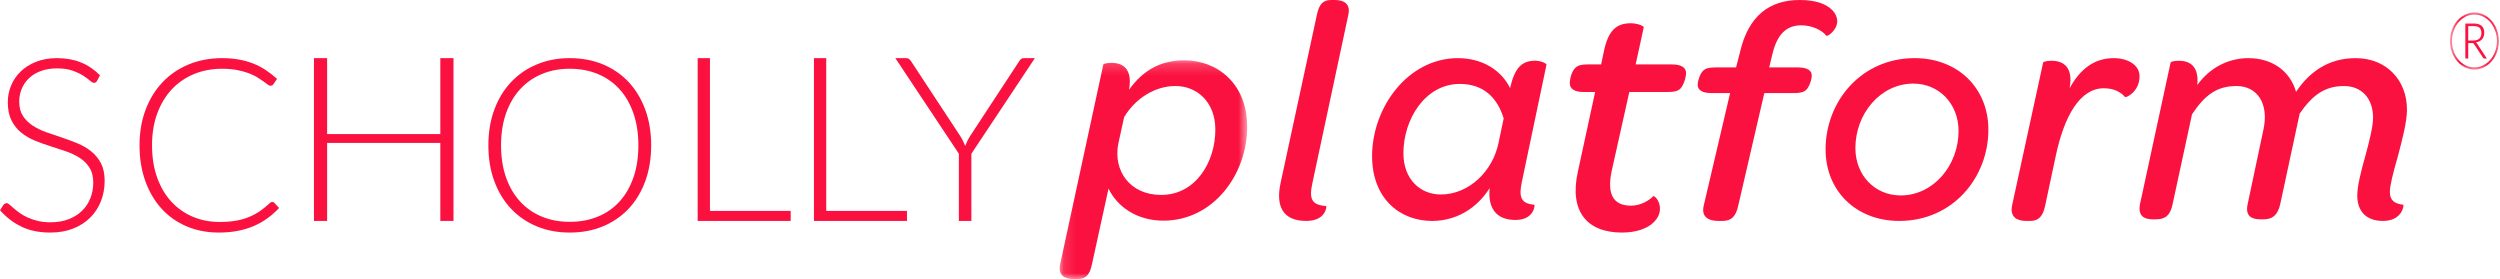 <?xml version="1.0" encoding="UTF-8"?>
<svg width="215px" height="24px" viewBox="0 0 215 24" version="1.1" xmlns="http://www.w3.org/2000/svg" xmlns:xlink="http://www.w3.org/1999/xlink">
    <!-- Generator: Sketch 53.2 (72643) - https://sketchapp.com -->
    <title>Group 35</title>
    <desc>Created with Sketch.</desc>
    <defs>
        <polygon id="path-1" points="0.129 0.185 16.257 0.185 16.257 19 0.129 19"></polygon>
        <polygon id="path-3" points="0.695 0.072 4.905 0.072 4.905 4.985 0.695 4.985"></polygon>
    </defs>
    <g id="Page-1" stroke="none" stroke-width="1" fill="none" fill-rule="evenodd">
        <g id="Desktop-HD" transform="translate(-613, -741)">
            <g id="Group-35" transform="translate(613, 741)">
                <path d="M8.349,6.949 C8.287,7.067 8.197,7.126 8.081,7.126 C7.99,7.126 7.876,7.062 7.734,6.933 C7.591,6.807 7.399,6.664 7.158,6.508 C6.916,6.353 6.614,6.21 6.25,6.079 C5.887,5.948 5.441,5.881 4.909,5.881 C4.377,5.881 3.908,5.958 3.504,6.11 C3.1,6.262 2.761,6.469 2.488,6.732 C2.215,6.994 2.007,7.298 1.866,7.644 C1.724,7.989 1.653,8.352 1.653,8.732 C1.653,9.23 1.758,9.641 1.968,9.965 C2.179,10.291 2.457,10.568 2.802,10.795 C3.146,11.023 3.539,11.214 3.976,11.37 C4.414,11.525 4.865,11.679 5.326,11.83 C5.789,11.983 6.239,12.151 6.678,12.334 C7.115,12.517 7.507,12.747 7.852,13.023 C8.196,13.3 8.474,13.641 8.685,14.045 C8.895,14.449 9,14.951 9,15.553 C9,16.168 8.895,16.747 8.686,17.289 C8.475,17.831 8.17,18.303 7.771,18.703 C7.371,19.105 6.882,19.421 6.304,19.651 C5.725,19.884 5.063,20 4.319,20 C3.354,20 2.524,19.829 1.829,19.486 C1.133,19.144 0.524,18.676 5.68434189e-14,18.081 L0.289,17.626 C0.371,17.522 0.469,17.471 0.578,17.471 C0.641,17.471 0.719,17.511 0.816,17.594 C0.914,17.677 1.03,17.779 1.168,17.901 C1.306,18.021 1.472,18.152 1.665,18.293 C1.857,18.436 2.083,18.567 2.337,18.688 C2.593,18.808 2.886,18.91 3.217,18.993 C3.548,19.076 3.924,19.117 4.345,19.117 C4.924,19.117 5.442,19.03 5.897,18.853 C6.352,18.677 6.738,18.437 7.05,18.133 C7.365,17.829 7.605,17.468 7.771,17.051 C7.935,16.632 8.019,16.185 8.019,15.708 C8.019,15.19 7.913,14.764 7.702,14.427 C7.493,14.094 7.215,13.812 6.87,13.588 C6.526,13.365 6.134,13.175 5.695,13.023 C5.258,12.871 4.808,12.723 4.345,12.578 C3.883,12.433 3.433,12.271 2.995,12.091 C2.557,11.912 2.165,11.68 1.82,11.402 C1.475,11.122 1.198,10.773 0.987,10.355 C0.777,9.936 0.672,9.414 0.672,8.785 C0.672,8.293 0.764,7.819 0.951,7.364 C1.137,6.908 1.41,6.507 1.769,6.157 C2.127,5.808 2.57,5.528 3.099,5.316 C3.626,5.106 4.227,5 4.904,5 C5.663,5 6.344,5.121 6.947,5.363 C7.552,5.605 8.101,5.975 8.597,6.473 L8.349,6.949 Z" id="Fill-1" fill="#FB113F"></path>
                <path d="M23.415,17.368 C23.483,17.368 23.541,17.393 23.59,17.44 L24,17.886 C23.698,18.211 23.371,18.502 23.016,18.761 C22.66,19.021 22.273,19.242 21.853,19.426 C21.433,19.609 20.972,19.75 20.47,19.85 C19.967,19.95 19.415,20 18.815,20 C17.81,20 16.889,19.822 16.052,19.467 C15.215,19.111 14.498,18.606 13.901,17.953 C13.303,17.299 12.837,16.51 12.502,15.585 C12.167,14.658 12,13.629 12,12.496 C12,11.383 12.172,10.367 12.518,9.448 C12.862,8.529 13.347,7.74 13.973,7.078 C14.597,6.419 15.346,5.908 16.216,5.545 C17.088,5.183 18.049,5 19.101,5 C19.628,5 20.109,5.041 20.546,5.12 C20.983,5.2 21.392,5.313 21.77,5.463 C22.15,5.611 22.507,5.795 22.842,6.017 C23.176,6.238 23.504,6.494 23.826,6.783 L23.508,7.249 C23.452,7.333 23.367,7.375 23.251,7.375 C23.189,7.375 23.111,7.338 23.016,7.266 C22.92,7.193 22.799,7.103 22.651,6.996 C22.504,6.889 22.328,6.772 22.119,6.644 C21.911,6.516 21.664,6.399 21.376,6.292 C21.089,6.184 20.758,6.094 20.382,6.022 C20.006,5.949 19.578,5.913 19.101,5.913 C18.22,5.913 17.41,6.067 16.672,6.374 C15.934,6.682 15.299,7.121 14.766,7.691 C14.234,8.261 13.818,8.953 13.522,9.764 C13.224,10.576 13.075,11.487 13.075,12.496 C13.075,13.533 13.222,14.458 13.517,15.273 C13.81,16.09 14.216,16.778 14.735,17.342 C15.255,17.906 15.868,18.336 16.575,18.638 C17.282,18.938 18.049,19.088 18.876,19.088 C19.396,19.088 19.858,19.055 20.265,18.985 C20.67,18.915 21.044,18.812 21.386,18.673 C21.728,18.536 22.046,18.366 22.339,18.166 C22.633,17.966 22.923,17.73 23.21,17.46 C23.245,17.433 23.277,17.41 23.308,17.394 C23.339,17.377 23.375,17.368 23.415,17.368" id="Fill-3" fill="#FB113F"></path>
                <polygon id="Fill-5" fill="#FB113F" points="39 19 37.868 19 37.868 12.291 28.132 12.291 28.132 19 27 19 27 5 28.132 5 28.132 11.53 37.868 11.53 37.868 5 39 5"></polygon>
                <path d="M54.9,12.501 C54.9,11.477 54.758,10.557 54.474,9.741 C54.191,8.926 53.791,8.234 53.276,7.667 C52.76,7.1 52.139,6.666 51.412,6.365 C50.686,6.062 49.88,5.912 48.995,5.912 C48.122,5.912 47.326,6.062 46.603,6.365 C45.879,6.666 45.257,7.1 44.735,7.667 C44.212,8.234 43.808,8.926 43.521,9.741 C43.234,10.557 43.09,11.477 43.09,12.501 C43.09,13.53 43.234,14.453 43.521,15.265 C43.808,16.077 44.212,16.768 44.735,17.335 C45.257,17.901 45.879,18.334 46.603,18.631 C47.326,18.929 48.122,19.078 48.995,19.078 C49.88,19.078 50.686,18.929 51.412,18.631 C52.139,18.334 52.76,17.901 53.276,17.335 C53.791,16.768 54.191,16.077 54.474,15.265 C54.758,14.453 54.9,13.53 54.9,12.501 M56,12.501 C56,13.634 55.83,14.664 55.492,15.586 C55.153,16.51 54.674,17.298 54.06,17.952 C53.443,18.606 52.707,19.11 51.848,19.466 C50.99,19.824 50.039,20 48.995,20 C47.964,20 47.02,19.824 46.162,19.466 C45.303,19.11 44.567,18.606 43.952,17.952 C43.336,17.298 42.856,16.51 42.514,15.586 C42.171,14.664 42,13.634 42,12.501 C42,11.373 42.171,10.347 42.514,9.425 C42.856,8.501 43.336,7.713 43.952,7.058 C44.567,6.405 45.303,5.9 46.162,5.541 C47.02,5.179 47.964,5 48.995,5 C50.039,5 50.99,5.178 51.848,5.534 C52.707,5.891 53.443,6.397 54.06,7.053 C54.674,7.712 55.153,8.501 55.492,9.425 C55.83,10.347 56,11.373 56,12.501" id="Fill-7" fill="#FB113F"></path>
                <polygon id="Fill-9" fill="#FB113F" points="61.056 18.138 68 18.138 68 19 60 19 60 5 61.056 5"></polygon>
                <polygon id="Fill-11" fill="#FB113F" points="71.056 18.138 78 18.138 78 19 70 19 70 5 71.056 5"></polygon>
                <path d="M83.539,13.221 L83.539,19 L82.463,19 L82.463,13.221 L77,5 L77.93,5 C78.027,5 78.106,5.021 78.165,5.064 C78.225,5.107 78.281,5.168 78.338,5.247 L82.567,11.678 C82.664,11.83 82.749,11.977 82.818,12.119 C82.887,12.261 82.95,12.404 83.006,12.55 C83.061,12.404 83.124,12.261 83.193,12.119 C83.263,11.977 83.347,11.83 83.444,11.678 L87.663,5.247 C87.706,5.175 87.758,5.116 87.821,5.069 C87.884,5.024 87.963,5 88.06,5 L89,5 L83.539,13.221 Z" id="Fill-13" fill="#FB113F"></path>
                <g id="Group-17" transform="translate(91, 5)">
                    <mask id="mask-2" fill="white">
                        <use xlink:href="#path-1"></use>
                    </mask>
                    <g id="Clip-16"></g>
                    <path d="M5.172,7.366 C4.725,9.661 6.15,11.764 8.858,11.764 C11.846,11.764 13.52,8.923 13.52,6.14 C13.52,3.79 11.956,2.397 10.086,2.397 C8.299,2.397 6.625,3.49 5.675,5.072 L5.172,7.366 Z M10.841,0.185 C13.688,0.185 16.257,2.179 16.257,5.919 C16.257,9.989 13.353,13.976 9.053,13.976 C6.736,13.976 5.061,12.747 4.334,11.216 L2.91,17.715 C2.715,18.672 2.351,19 1.654,19 L1.347,19 C0.593,19 -0.049,18.699 0.174,17.715 L3.888,0.541 C3.915,0.486 4.195,0.404 4.586,0.404 C5.535,0.404 6.429,0.896 6.094,2.726 C7.239,1.113 8.746,0.185 10.841,0.185 L10.841,0.185 Z" id="Fill-15" fill="#FB113F" mask="url(#mask-2)"></path>
                </g>
                <path d="M110.133,15.723 L113.251,1.282 C113.445,0.326 113.803,0 114.492,0 L114.796,0 C115.541,0 116.177,0.3 115.955,1.282 L112.865,15.751 C112.561,17.117 112.81,17.636 114.052,17.718 C114.107,17.718 114.052,19 112.34,19 C110.327,19 109.692,17.745 110.133,15.723" id="Fill-18" fill="#FB113F"></path>
                <path d="M125.554,7.218 C122.533,7.218 120.693,10.296 120.693,13.177 C120.693,15.424 122.148,16.726 123.907,16.726 C126.325,16.726 128.385,14.729 128.879,12.265 L129.318,10.185 C128.768,8.382 127.56,7.218 125.554,7.218 M123.165,19 C120.307,19 118,17.004 118,13.427 C118,9.241 121.076,5 125.389,5 C127.423,5 129.099,5.998 129.867,7.579 C130.253,5.86 130.857,5.222 132.011,5.222 C132.56,5.222 133,5.471 133,5.555 L130.885,15.617 C130.583,17.004 130.829,17.503 131.956,17.614 C132.011,17.614 131.956,18.916 130.336,18.916 C128.632,18.916 127.945,17.863 128.11,16.173 C126.983,17.974 125.171,19 123.165,19" id="Fill-20" fill="#FB113F"></path>
                <path d="M135.697,14.762 L137.182,7.912 L136.182,7.912 C135.424,7.912 135,7.648 135,7.15 C135,6.828 135.152,6.127 135.485,5.833 C135.697,5.628 135.97,5.54 136.546,5.54 L137.697,5.54 L137.938,4.398 C138.303,2.672 138.969,2 140.242,2 C140.878,2 141.393,2.262 141.363,2.35 L140.666,5.54 L143.788,5.54 C144.574,5.54 145,5.804 145,6.272 C145,6.623 144.817,7.298 144.514,7.619 C144.302,7.824 144.029,7.912 143.454,7.912 L140.121,7.912 L138.605,14.702 C138.151,16.84 138.849,17.688 140.272,17.688 C141.09,17.688 141.818,17.25 142.181,16.87 C142.271,16.81 142.756,17.25 142.756,17.921 C142.756,18.392 142.575,18.772 142.181,19.152 C141.666,19.65 140.727,20 139.484,20 C136.485,20 134.939,18.185 135.697,14.762" id="Fill-22" fill="#FB113F"></path>
                <path d="M146.511,17.721 L148.79,8.004 L147.171,8.004 C146.421,8.004 146,7.759 146,7.296 C146,6.995 146.181,6.344 146.481,6.071 C146.691,5.88 146.961,5.798 147.53,5.798 L149.302,5.798 L149.632,4.52 C150.35,1.334 152.211,0 154.76,0 C156.08,0 156.98,0.3 157.519,0.818 C157.82,1.089 158,1.469 158,1.823 C158,2.614 157.16,3.157 157.07,3.077 C156.68,2.587 155.84,2.177 154.91,2.177 C153.68,2.177 152.841,2.886 152.419,4.682 L152.151,5.798 L154.61,5.798 C155.391,5.798 155.81,6.043 155.81,6.479 C155.81,6.806 155.63,7.433 155.331,7.731 C155.121,7.922 154.851,8.004 154.28,8.004 L151.731,8.004 L149.48,17.721 C149.27,18.674 148.85,19 148.13,19 L147.771,19 C146.99,19 146.301,18.702 146.511,17.721" id="Fill-24" fill="#FB113F"></path>
                <path d="M168.436,11.265 C168.436,8.908 166.746,7.189 164.548,7.189 C161.704,7.189 159.564,9.796 159.564,12.735 C159.564,15.089 161.254,16.808 163.451,16.808 C166.295,16.808 168.436,14.204 168.436,11.265 M157,12.846 C157,8.715 160.071,5 164.662,5 C168.38,5 171,7.577 171,11.154 C171,15.285 167.929,19 163.338,19 C159.62,19 157,16.421 157,12.846" id="Fill-26" fill="#FB113F"></path>
                <path d="M181.784,5 C182.993,5 184,5.59 184,6.55 C184,7.929 182.82,8.409 182.762,8.352 C182.388,7.929 181.841,7.591 180.922,7.591 C178.878,7.591 177.525,9.986 176.805,13.367 L175.885,17.677 C175.683,18.662 175.28,19 174.59,19 L174.245,19 C173.497,19 172.835,18.691 173.037,17.677 L175.712,5.366 C175.741,5.31 176.029,5.225 176.432,5.225 C177.41,5.225 178.33,5.733 177.986,7.591 C178.906,5.902 180.143,5 181.784,5" id="Fill-28" fill="#FB113F"></path>
                <path d="M202.584,5 C205.244,5 207,6.896 207,9.434 C207,10.411 206.632,11.889 206.207,13.478 C205.811,14.845 205.529,15.961 205.529,16.492 C205.529,17.243 205.925,17.522 206.689,17.608 C206.745,17.608 206.632,19 204.933,19 C203.49,19 202.726,18.164 202.726,16.825 C202.726,16.043 203.009,14.845 203.432,13.366 C203.802,12.029 204.085,10.801 204.085,10.13 C204.085,8.43 203.065,7.399 201.593,7.399 C199.98,7.399 198.904,8.124 197.772,9.769 L196.101,17.551 C195.875,18.555 195.393,18.861 194.658,18.861 L194.374,18.861 C193.638,18.861 193.071,18.583 193.299,17.551 L194.658,11.136 C195.138,8.932 194.147,7.399 192.337,7.399 C190.694,7.399 189.647,8.124 188.514,9.826 L186.845,17.551 C186.646,18.583 186.137,18.861 185.429,18.861 L185.117,18.861 C184.381,18.861 183.843,18.555 184.041,17.551 L186.675,5.363 C186.703,5.307 186.986,5.223 187.381,5.223 C188.289,5.223 189.137,5.669 188.967,7.314 C190.043,5.808 191.657,5 193.356,5 C195.423,5 196.951,6.116 197.46,7.9 C198.593,6.198 200.235,5 202.584,5" id="Fill-30" fill="#FB113F"></path>
                <g id="Group-34" transform="translate(210, 1)">
                    <mask id="mask-4" fill="white">
                        <use xlink:href="#path-3"></use>
                    </mask>
                    <g id="Clip-33"></g>
                    <path d="M2.268,2.484 L2.7,2.484 C2.934,2.484 3.11,2.429 3.226,2.319 C3.341,2.209 3.4,2.051 3.4,1.844 C3.4,1.636 3.347,1.485 3.242,1.388 C3.137,1.293 2.97,1.245 2.739,1.245 L2.268,1.245 L2.268,2.484 Z M2.268,2.702 L2.268,4.033 L2.02,4.033 L2.02,1.021 L2.739,1.021 C3.038,1.021 3.263,1.087 3.415,1.217 C3.568,1.347 3.645,1.547 3.645,1.814 C3.645,2.041 3.582,2.228 3.457,2.372 C3.331,2.516 3.155,2.608 2.926,2.644 C2.951,2.661 2.972,2.68 2.989,2.7 C3.008,2.722 3.025,2.748 3.044,2.78 L3.875,4.033 L3.641,4.033 C3.621,4.033 3.605,4.029 3.591,4.022 C3.576,4.015 3.562,4 3.551,3.978 L2.764,2.785 C2.748,2.759 2.729,2.738 2.703,2.725 C2.68,2.71 2.64,2.702 2.588,2.702 L2.268,2.702 Z M0.868,2.529 C0.868,2.844 0.918,3.138 1.019,3.415 C1.119,3.691 1.255,3.931 1.43,4.136 C1.607,4.342 1.81,4.502 2.045,4.621 C2.279,4.739 2.531,4.798 2.799,4.798 C3.067,4.798 3.319,4.739 3.556,4.621 C3.792,4.502 3.997,4.342 4.172,4.136 C4.347,3.931 4.485,3.691 4.586,3.415 C4.688,3.138 4.738,2.844 4.738,2.529 C4.738,2.213 4.688,1.918 4.586,1.643 C4.485,1.366 4.347,1.125 4.172,0.92 C3.997,0.712 3.792,0.55 3.556,0.43 C3.319,0.311 3.067,0.252 2.799,0.252 C2.531,0.252 2.279,0.311 2.045,0.43 C1.81,0.55 1.607,0.712 1.43,0.92 C1.255,1.125 1.119,1.366 1.019,1.643 C0.918,1.918 0.868,2.213 0.868,2.529 L0.868,2.529 Z M0.695,2.529 C0.695,2.304 0.721,2.086 0.771,1.877 C0.823,1.666 0.893,1.471 0.982,1.29 C1.073,1.108 1.182,0.943 1.311,0.793 C1.44,0.642 1.581,0.516 1.737,0.409 C1.892,0.301 2.059,0.219 2.239,0.16 C2.417,0.1 2.604,0.072 2.799,0.072 C2.993,0.072 3.179,0.1 3.359,0.16 C3.537,0.219 3.704,0.301 3.862,0.409 C4.018,0.516 4.16,0.642 4.289,0.793 C4.417,0.943 4.527,1.108 4.618,1.29 C4.708,1.471 4.778,1.666 4.828,1.877 C4.879,2.086 4.905,2.304 4.905,2.529 C4.905,2.755 4.879,2.972 4.828,3.182 C4.778,3.39 4.708,3.586 4.618,3.766 C4.527,3.948 4.417,4.113 4.289,4.264 C4.16,4.414 4.018,4.542 3.862,4.648 C3.704,4.755 3.537,4.837 3.359,4.896 C3.179,4.956 2.993,4.985 2.799,4.985 C2.606,4.985 2.42,4.956 2.24,4.896 C2.059,4.837 1.892,4.755 1.737,4.648 C1.581,4.542 1.44,4.414 1.311,4.264 C1.182,4.113 1.073,3.948 0.982,3.766 C0.893,3.586 0.823,3.39 0.771,3.182 C0.721,2.972 0.695,2.755 0.695,2.529 L0.695,2.529 Z" id="Fill-32" fill="#FB113F" mask="url(#mask-4)"></path>
                </g>
            </g>
        </g>
    </g>
</svg>